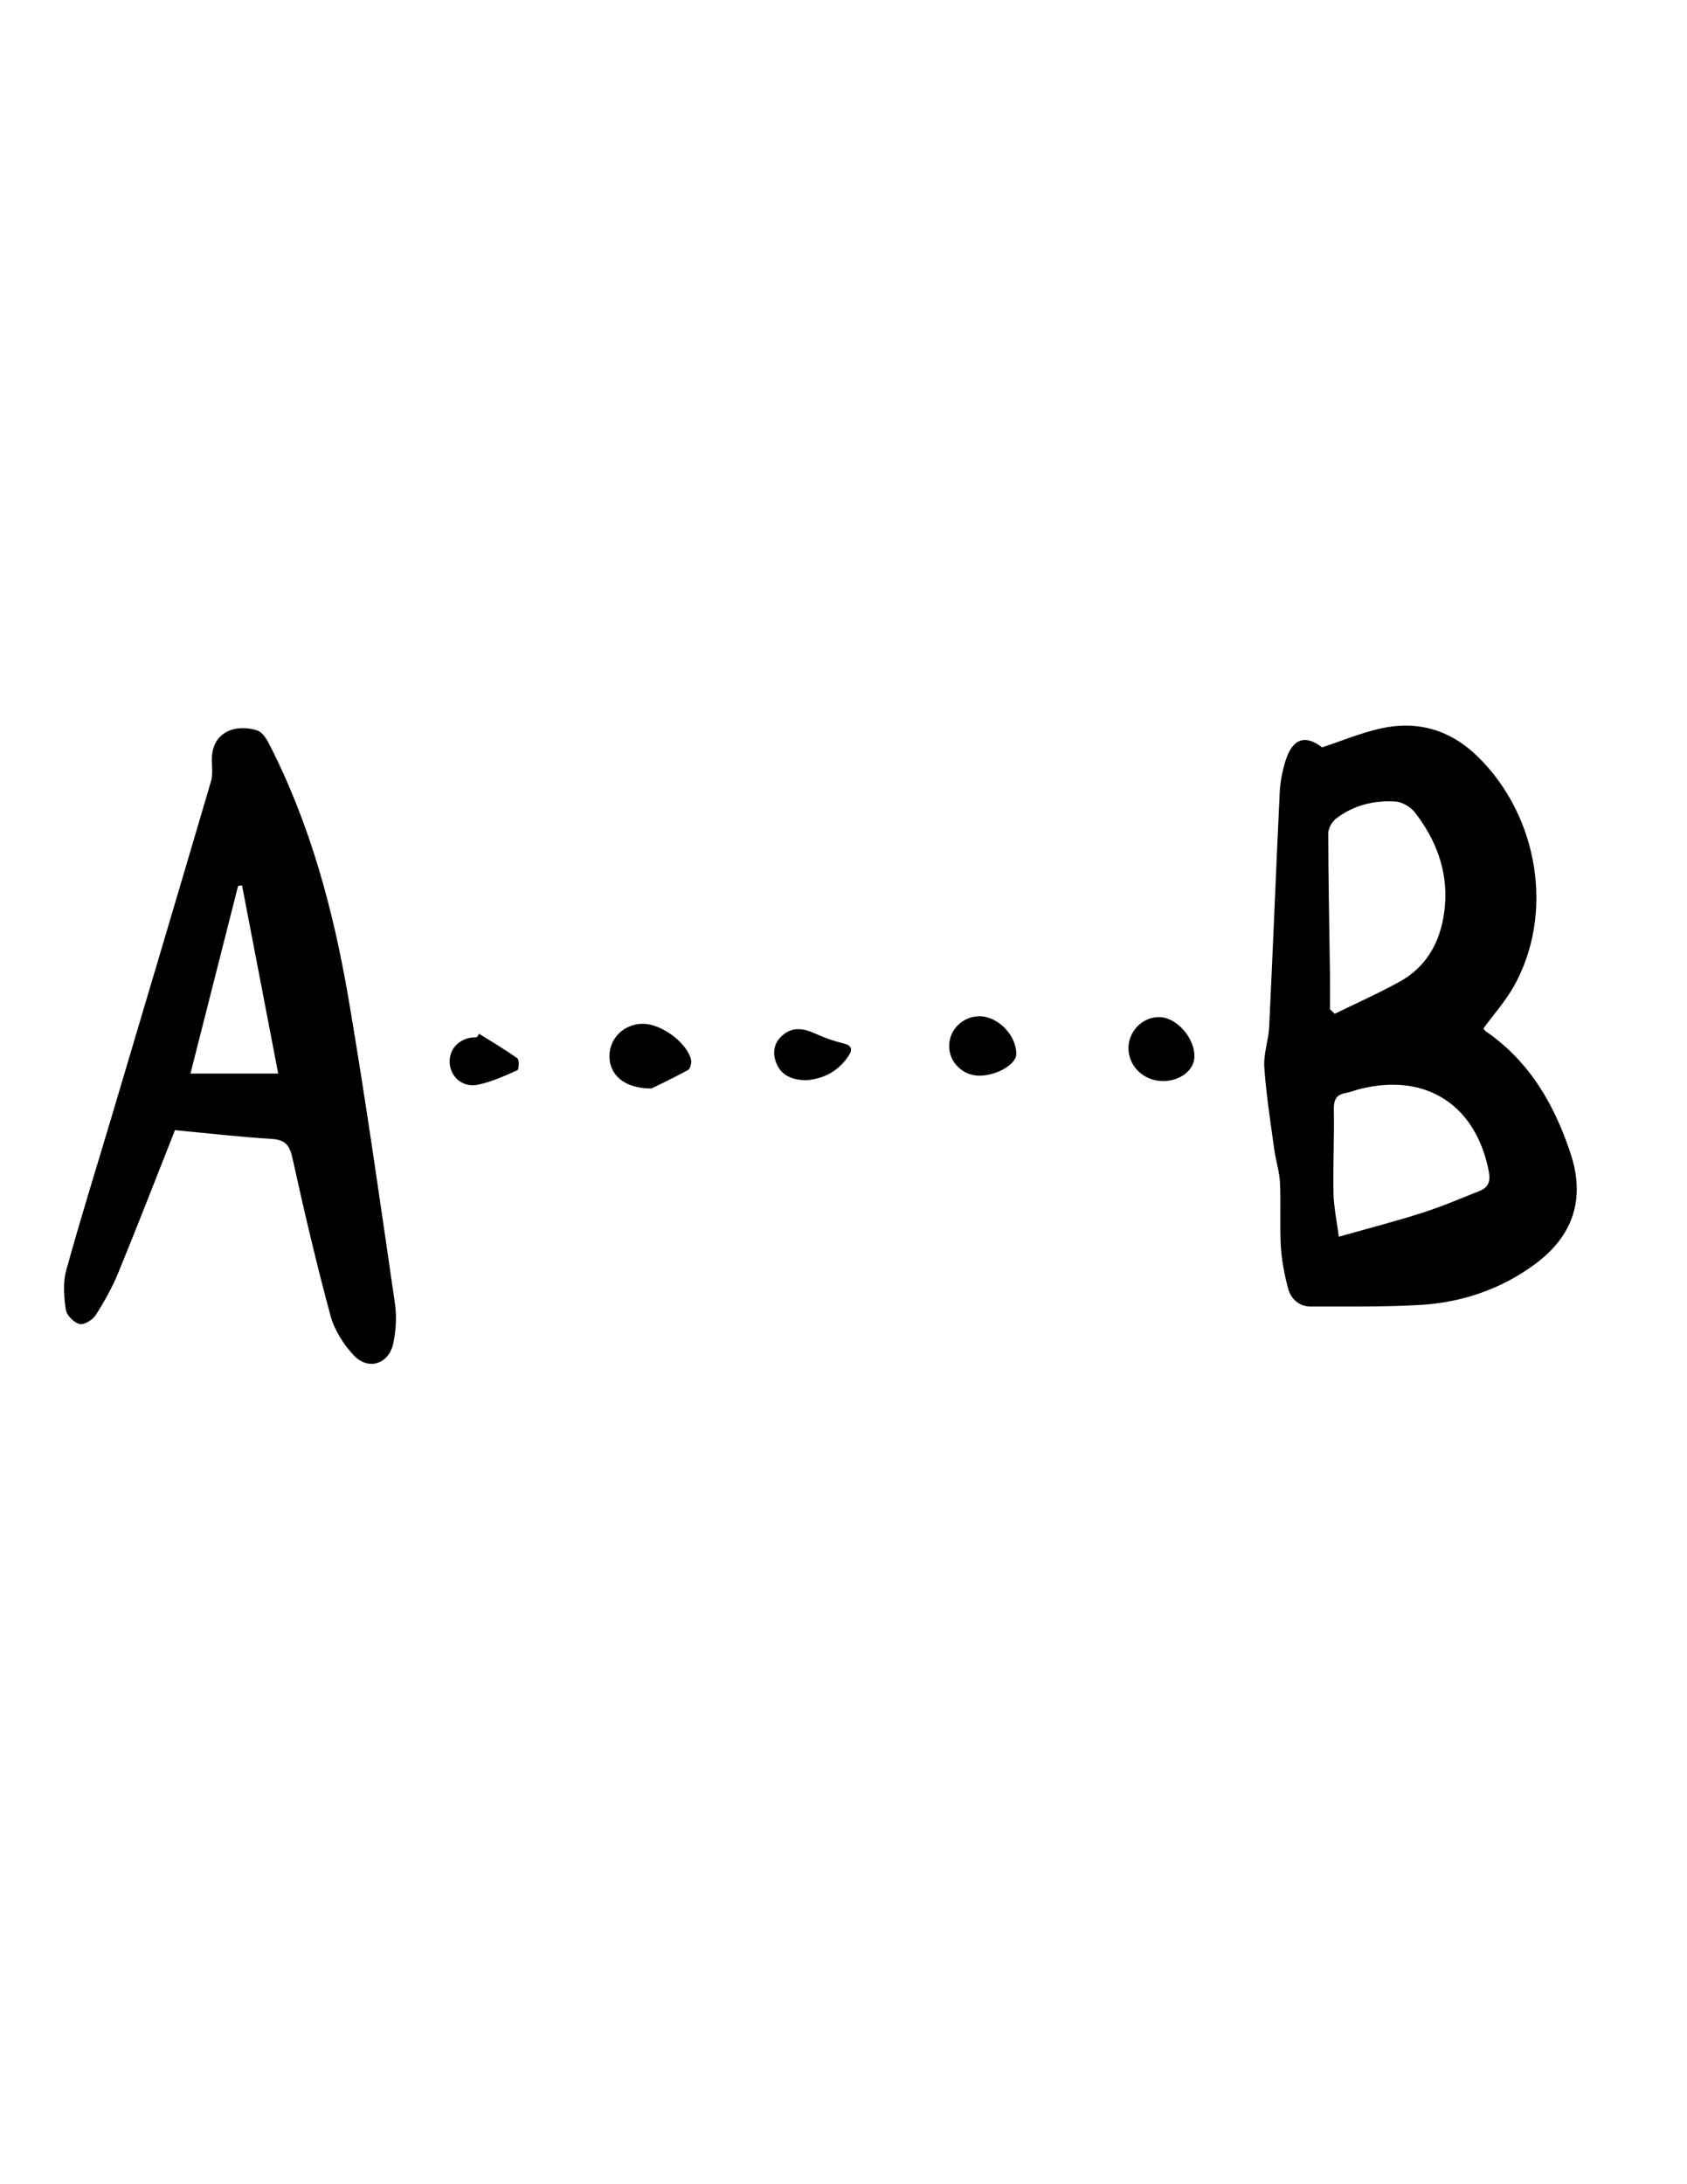 <?xml version="1.0" encoding="utf-8"?>
<!-- Generator: Adobe Illustrator 16.0.0, SVG Export Plug-In . SVG Version: 6.00 Build 0)  -->
<!DOCTYPE svg PUBLIC "-//W3C//DTD SVG 1.1//EN" "http://www.w3.org/Graphics/SVG/1.1/DTD/svg11.dtd">
<svg version="1.1" id="Layer_1" xmlns="http://www.w3.org/2000/svg" xmlns:xlink="http://www.w3.org/1999/xlink" x="0px" y="0px"
	 width="612px" height="792px" viewBox="0 0 612 792" enable-background="new 0 0 612 792" xml:space="preserve">
<g>
	<path fill-rule="evenodd" clip-rule="evenodd" d="M479.615,270.996c7.326-2.412,14.113-5.264,21.186-6.844
		c13.465-3.008,25.375,0.486,35.34,10.248c22.123,21.671,27.799,57.093,12.994,83.331c-2.988,5.294-7.133,9.935-10.98,15.201
		c0.1,0.122,0.404,0.724,0.891,1.059c15.867,10.902,24.893,26.607,30.75,44.371c5.381,16.316,0.928,29.822-12.994,40.066
		c-12.422,9.143-26.609,13.896-41.861,14.768c-13.094,0.748-26.248,0.521-39.377,0.561c-4.406,0.014-7.287-2.811-8.33-6.742
		c-1.313-4.949-2.281-10.082-2.58-15.184c-0.447-7.637,0.057-15.328-0.318-22.975c-0.199-4.107-1.543-8.146-2.1-12.254
		c-1.334-9.869-2.914-19.732-3.578-29.653c-0.324-4.852,1.543-9.809,1.779-14.748c1.354-28.285,2.457-56.582,3.811-84.867
		c0.182-3.788,0.947-7.636,2.045-11.273C468.805,267.727,473.549,266.271,479.615,270.996z M482.471,365.945
		c0.576,0.554,1.152,1.108,1.729,1.662c7.83-3.837,15.824-7.374,23.447-11.583c10.883-6.008,15.652-16.189,16.568-28.017
		c0.963-12.455-3.348-23.631-10.914-33.397c-1.551-2.002-4.594-3.805-7.059-3.961c-7.797-0.495-15.277,1.324-21.58,6.203
		c-1.469,1.138-2.818,3.504-2.814,5.302c0.031,16.635,0.387,33.269,0.613,49.902C482.523,356.685,482.471,361.315,482.471,365.945z
		 M485.689,448.443c10.633-3.016,20.586-5.57,30.359-8.695c7.098-2.268,13.98-5.23,20.914-7.998c3.133-1.252,3.768-3.66,3.145-6.922
		c-4.619-24.176-22.838-35.931-46.67-29.973c-1.773,0.443-3.492,1.147-5.281,1.477c-3.432,0.633-4.332,2.486-4.27,5.959
		c0.186,10.111-0.338,20.234-0.131,30.344C483.859,437.688,484.955,442.719,485.689,448.443z"/>
	<path fill-rule="evenodd" clip-rule="evenodd" d="M63.481,409.799c-6.744,17.025-13.473,34.406-20.548,51.645
		c-2.198,5.355-5.058,10.502-8.187,15.379c-1.125,1.752-4.24,3.686-5.888,3.277c-2.047-0.506-4.698-3.184-4.994-5.225
		c-0.676-4.68-1.061-9.813,0.171-14.283c5.126-18.613,10.917-37.043,16.423-55.551c12.06-40.543,24.124-81.086,36.066-121.665
		c0.677-2.3,0.412-4.923,0.337-7.389c-0.333-11.011,9.129-13.544,16.473-11.122c1.716,0.566,3.214,2.787,4.144,4.592
		c15.115,29.339,23.542,60.872,29.036,93.134c6.232,36.6,11.404,73.385,16.767,110.129c0.683,4.674,0.362,9.717-0.602,14.359
		c-1.568,7.549-9.083,9.988-14.348,4.373c-3.731-3.977-7.019-9.17-8.431-14.381c-5.135-18.951-9.605-38.094-13.839-57.273
		c-1.049-4.752-2.767-6.541-7.648-6.838C86.827,412.26,75.279,410.908,63.481,409.799z M100.923,389.277
		c-4.375-22.753-8.745-45.485-13.116-68.219c-0.474,0.049-0.949,0.098-1.423,0.146c-5.742,22.605-11.483,45.21-17.29,68.073
		C79.553,389.277,89.598,389.277,100.923,389.277z"/>
	<path fill-rule="evenodd" clip-rule="evenodd" d="M236.336,394.689c-9.926,0.048-15.222-4.989-15.24-11.64
		c-0.019-6.634,5.293-11.806,12.138-11.818c6.591-0.012,15.798,6.647,17.446,12.91c0.302,1.147-0.221,3.355-1.059,3.82
		C244.502,390.802,239.183,393.281,236.336,394.689z"/>
	<path fill-rule="evenodd" clip-rule="evenodd" d="M421.805,392.002c-7.039-0.071-12.619-5.574-12.424-12.252
		c0.178-6.105,5.354-11.104,11.328-10.942c6.25,0.17,12.816,7.717,12.6,14.48C433.154,388.149,427.984,392.064,421.805,392.002z"/>
	<path fill-rule="evenodd" clip-rule="evenodd" d="M355.391,368.504c6.691,0.021,13.445,7.035,13.293,13.805
		c-0.08,3.585-6.99,7.64-13.191,7.739c-6.205,0.1-11.281-4.89-11.158-10.968C344.453,373.19,349.371,368.486,355.391,368.504z"/>
	<path fill-rule="evenodd" clip-rule="evenodd" d="M292.283,391.701c-5.052-0.166-8.935-1.737-10.722-6.386
		c-1.446-3.762-0.732-7.319,2.395-9.978c3.649-3.103,7.573-2.453,11.672-0.607c3.302,1.486,6.763,2.761,10.28,3.59
		c3.174,0.748,3.446,2.253,1.928,4.545C304.076,388.542,298.62,391.276,292.283,391.701z"/>
	<path fill-rule="evenodd" clip-rule="evenodd" d="M173.786,374.849c4.671,2.925,9.444,5.707,13.91,8.917
		c0.726,0.521,0.585,4.042,0.015,4.293c-4.69,2.066-9.455,4.299-14.434,5.281c-5.61,1.107-10.091-3.068-10.162-8.305
		c-0.071-5.244,4.175-9.072,9.882-8.911C173.26,375.7,173.523,375.274,173.786,374.849z"/>
</g>
</svg>
